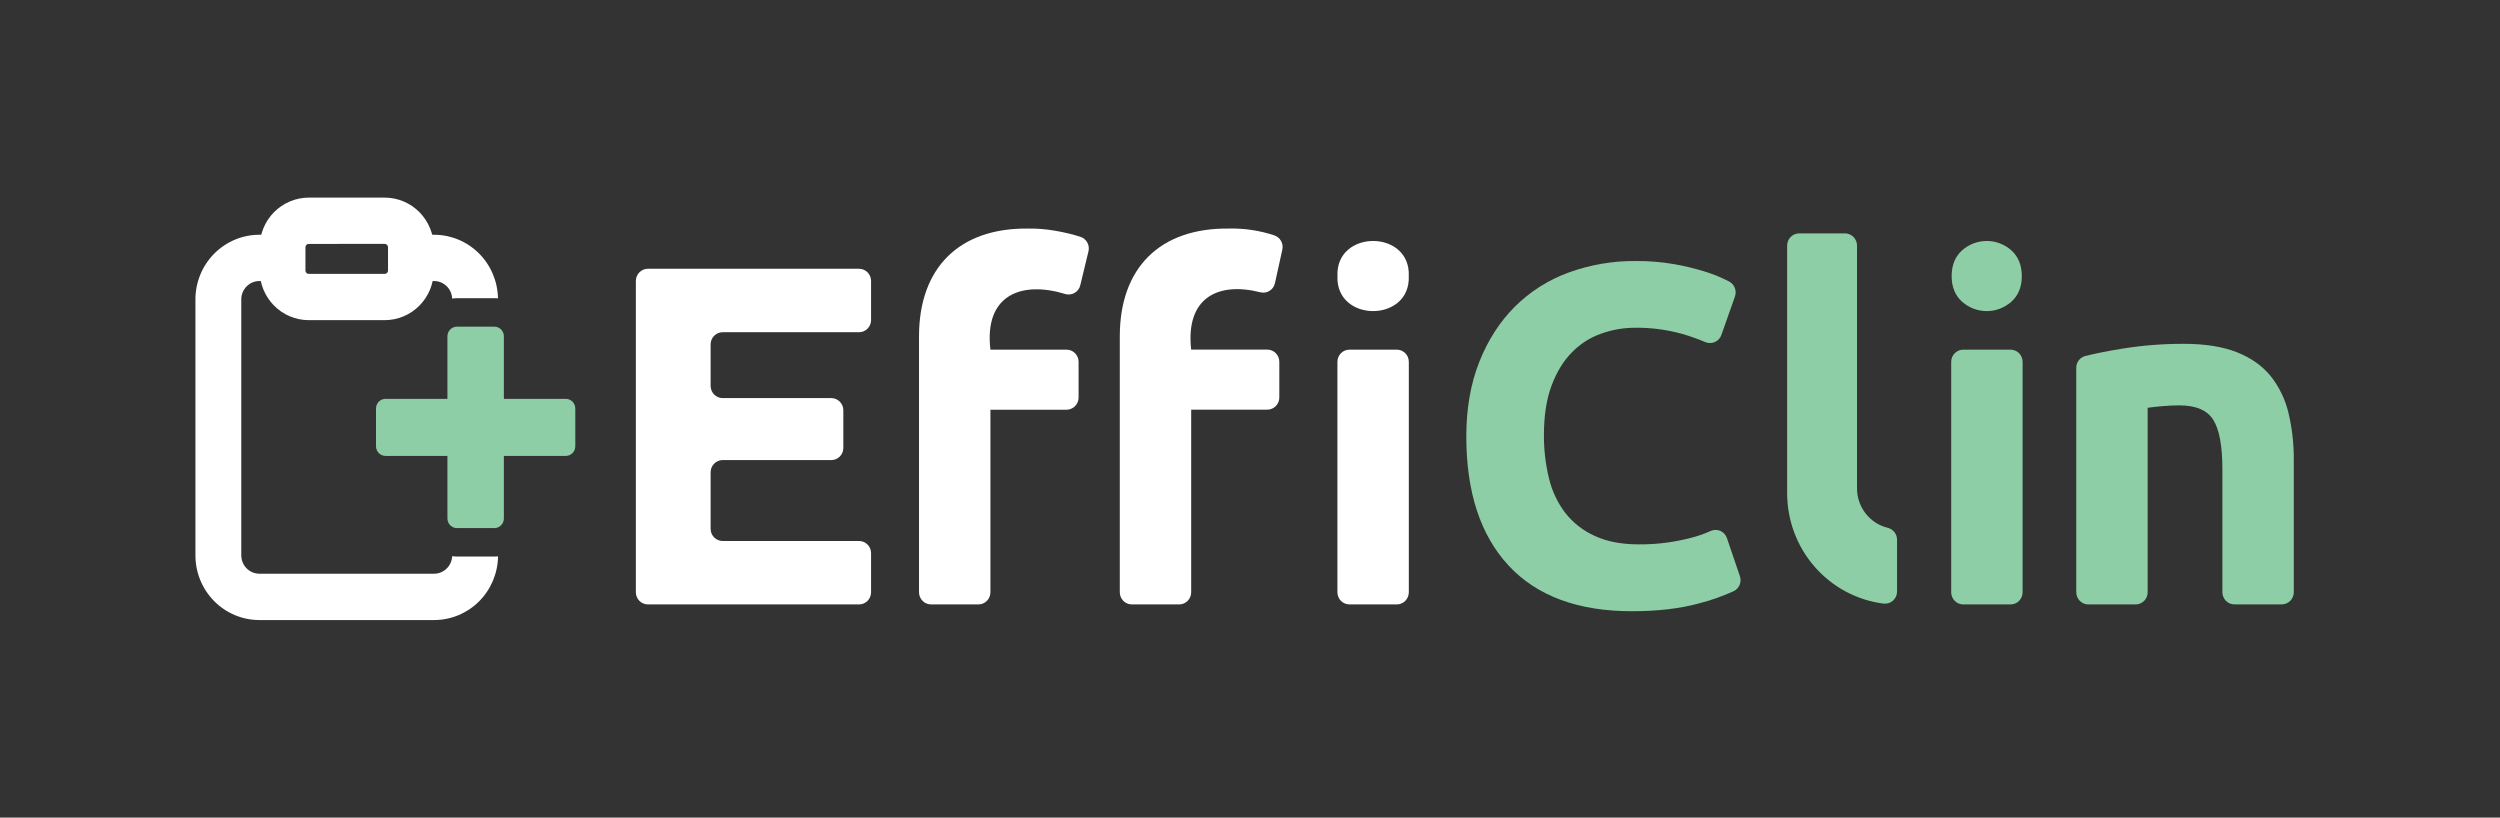 <svg width="318" height="104" viewBox="0 0 318 104" fill="none" xmlns="http://www.w3.org/2000/svg">
<rect x="0" y="0" width="318" height="104" fill="#333333" stroke="none"/>
<path d="M80.882 75.334V35.736C80.882 35.325 81.043 34.931 81.331 34.641C81.618 34.35 82.008 34.187 82.415 34.187H109.267C109.674 34.187 110.064 34.35 110.351 34.641C110.638 34.931 110.8 35.325 110.8 35.736V40.71C110.8 41.12 110.638 41.515 110.351 41.805C110.064 42.096 109.674 42.259 109.267 42.259H91.921C91.515 42.259 91.126 42.422 90.839 42.712C90.552 43.002 90.391 43.396 90.391 43.806V49.088C90.391 49.499 90.552 49.892 90.839 50.183C91.126 50.474 91.515 50.637 91.921 50.638H105.74C106.146 50.638 106.536 50.801 106.823 51.091C107.111 51.382 107.272 51.776 107.272 52.187V56.975C107.272 57.386 107.11 57.779 106.823 58.069C106.535 58.36 106.146 58.523 105.74 58.523H91.921C91.515 58.523 91.126 58.687 90.839 58.977C90.552 59.268 90.391 59.661 90.391 60.072V67.264C90.391 67.674 90.552 68.068 90.839 68.359C91.126 68.649 91.515 68.813 91.921 68.813H109.267C109.674 68.813 110.064 68.976 110.351 69.267C110.638 69.558 110.8 69.952 110.8 70.362V75.334C110.8 75.537 110.76 75.739 110.683 75.927C110.606 76.115 110.493 76.286 110.351 76.43C110.209 76.573 110.04 76.688 109.854 76.765C109.668 76.843 109.468 76.883 109.267 76.883H82.415C82.213 76.883 82.014 76.843 81.828 76.765C81.642 76.688 81.473 76.573 81.331 76.43C81.188 76.286 81.076 76.115 80.999 75.927C80.921 75.739 80.882 75.537 80.882 75.334V75.334Z" fill="white"/>
<path d="M130.795 29.073C132.97 29.029 135.438 29.488 137.429 30.124C137.799 30.243 138.111 30.5 138.301 30.842C138.491 31.184 138.546 31.587 138.453 31.968L137.414 36.278C137.366 36.482 137.278 36.673 137.154 36.84C137.031 37.008 136.875 37.149 136.696 37.254C136.518 37.358 136.319 37.425 136.114 37.45C135.909 37.476 135.701 37.458 135.503 37.4C130.039 35.718 125.149 37.416 125.981 44.476H135.663C136.07 44.476 136.46 44.639 136.747 44.929C137.035 45.22 137.196 45.614 137.196 46.025V50.566C137.196 50.977 137.035 51.371 136.747 51.662C136.46 51.953 136.07 52.116 135.663 52.116H125.981V75.334C125.981 75.745 125.819 76.139 125.532 76.43C125.245 76.72 124.855 76.883 124.448 76.883H118.432C118.026 76.883 117.636 76.72 117.348 76.43C117.061 76.139 116.899 75.745 116.899 75.334V42.751C116.911 34.108 121.963 28.969 130.795 29.073Z" fill="white"/>
<path d="M207.602 77.749C200.735 77.749 195.504 75.817 191.909 71.955C188.313 68.092 186.515 62.61 186.514 55.508C186.514 51.976 187.062 48.823 188.159 46.051C189.256 43.279 190.76 40.938 192.67 39.028C194.607 37.098 196.934 35.615 199.491 34.68C202.245 33.674 205.155 33.173 208.084 33.202C209.718 33.189 211.349 33.323 212.96 33.602C214.257 33.829 215.54 34.138 216.8 34.525C217.741 34.812 218.658 35.173 219.543 35.604L219.946 35.811C220.277 35.983 220.534 36.27 220.67 36.62C220.806 36.969 220.812 37.357 220.686 37.71L218.959 42.612C218.888 42.812 218.777 42.995 218.633 43.149C218.49 43.304 218.316 43.427 218.123 43.511C217.931 43.595 217.723 43.638 217.513 43.638C217.303 43.638 217.096 43.594 216.903 43.509C215.908 43.088 214.888 42.73 213.849 42.437C211.932 41.917 209.953 41.665 207.968 41.689C206.504 41.692 205.051 41.945 203.671 42.437C202.269 42.931 200.997 43.743 199.953 44.81C198.877 45.898 198.014 47.304 197.365 49.03C196.715 50.756 196.39 52.853 196.388 55.321C196.375 57.179 196.59 59.032 197.028 60.836C197.405 62.436 198.111 63.937 199.101 65.242C200.099 66.508 201.384 67.512 202.848 68.168C204.391 68.886 206.261 69.245 208.456 69.245C209.699 69.255 210.942 69.173 212.174 68.998C213.159 68.858 214.135 68.662 215.099 68.413C215.869 68.217 216.624 67.959 217.354 67.643L217.604 67.533C217.798 67.447 218.007 67.402 218.219 67.402C218.431 67.402 218.641 67.446 218.835 67.532C219.029 67.618 219.203 67.744 219.346 67.902C219.49 68.06 219.599 68.246 219.667 68.449L221.316 73.293C221.44 73.656 221.425 74.051 221.277 74.404C221.128 74.757 220.856 75.041 220.512 75.203C219.081 75.853 217.596 76.374 216.075 76.762C213.637 77.42 210.812 77.749 207.602 77.749Z" fill="#8ECEA6"/>
<path d="M255.742 76.883H249.726C249.32 76.883 248.93 76.72 248.642 76.43C248.355 76.139 248.193 75.745 248.193 75.334V46.025C248.193 45.614 248.355 45.22 248.642 44.929C248.93 44.639 249.32 44.476 249.726 44.476H255.742C256.149 44.476 256.539 44.639 256.826 44.929C257.113 45.22 257.275 45.614 257.275 46.025V75.334C257.275 75.745 257.113 76.139 256.826 76.43C256.539 76.72 256.149 76.883 255.742 76.883Z" fill="#8ECEA6"/>
<path d="M264.101 46.776C264.101 46.432 264.215 46.098 264.425 45.827C264.634 45.556 264.928 45.364 265.258 45.281C266.6 44.945 268.203 44.628 270.065 44.33C272.608 43.927 275.178 43.728 277.752 43.734C280.474 43.734 282.739 44.093 284.549 44.812C286.358 45.531 287.79 46.547 288.846 47.86C289.929 49.234 290.699 50.834 291.099 52.544C291.566 54.521 291.791 56.548 291.77 58.581V75.33C291.77 75.741 291.609 76.135 291.321 76.426C291.034 76.716 290.644 76.88 290.238 76.88H284.222C283.815 76.88 283.425 76.716 283.138 76.426C282.85 76.135 282.689 75.741 282.689 75.33V59.694C282.689 56.735 282.303 54.64 281.532 53.409C280.76 52.178 279.317 51.562 277.203 51.561C276.553 51.561 275.863 51.593 275.131 51.654C274.399 51.716 273.75 51.787 273.182 51.869V75.334C273.182 75.745 273.021 76.139 272.733 76.43C272.446 76.72 272.056 76.883 271.649 76.883H265.633C265.227 76.883 264.837 76.72 264.55 76.43C264.262 76.139 264.101 75.745 264.101 75.334V46.776Z" fill="#8ECEA6"/>
<path d="M241.306 75.239C241.306 75.458 241.261 75.674 241.172 75.874C241.083 76.074 240.954 76.253 240.792 76.398C240.63 76.544 240.439 76.653 240.232 76.718C240.026 76.784 239.807 76.805 239.592 76.779C236.208 76.351 233.095 74.69 230.836 72.107C228.577 69.524 227.329 66.196 227.325 62.748V31.238C227.325 30.827 227.486 30.433 227.773 30.143C228.06 29.852 228.45 29.689 228.856 29.688H234.68C235.086 29.688 235.476 29.852 235.764 30.142C236.051 30.433 236.213 30.827 236.213 31.238V62.13C236.214 63.29 236.603 64.416 237.315 65.325C238.028 66.235 239.023 66.875 240.14 67.142C240.476 67.229 240.774 67.427 240.985 67.704C241.197 67.982 241.31 68.324 241.306 68.675V75.239Z" fill="#8ECEA6"/>
<path d="M179.196 35.112C179.442 41.057 169.876 41.057 170.124 35.112C169.878 29.165 179.442 29.165 179.196 35.112Z" fill="white"/>
<path d="M177.669 44.476H171.653C170.806 44.476 170.12 45.169 170.12 46.025V75.334C170.12 76.19 170.806 76.883 171.653 76.883H177.669C178.515 76.883 179.202 76.19 179.202 75.334V46.025C179.202 45.169 178.515 44.476 177.669 44.476Z" fill="white"/>
<path d="M156.333 29.073C158.289 29.028 160.237 29.321 162.094 29.941C162.456 30.061 162.76 30.313 162.949 30.647C163.137 30.981 163.196 31.374 163.113 31.75L162.176 36.009C162.133 36.21 162.051 36.401 161.934 36.569C161.818 36.738 161.669 36.881 161.496 36.99C161.324 37.099 161.132 37.172 160.931 37.205C160.73 37.238 160.525 37.23 160.327 37.181C154.987 35.822 150.776 37.815 151.515 44.47H161.196C161.602 44.47 161.992 44.633 162.28 44.924C162.567 45.214 162.729 45.608 162.729 46.019V50.561C162.729 50.972 162.567 51.366 162.28 51.656C161.992 51.947 161.602 52.11 161.196 52.11H151.519V75.334C151.519 75.745 151.358 76.139 151.07 76.43C150.783 76.72 150.393 76.883 149.986 76.883H143.97C143.564 76.883 143.174 76.72 142.886 76.43C142.599 76.139 142.437 75.745 142.438 75.334V42.751C142.447 34.108 147.502 28.969 156.333 29.073Z" fill="white"/>
<path d="M257.174 35.112C257.174 36.498 256.731 37.587 255.845 38.379C254.979 39.148 253.865 39.572 252.712 39.572C251.559 39.572 250.446 39.148 249.579 38.379C248.692 37.587 248.249 36.498 248.25 35.112C248.251 33.727 248.694 32.637 249.579 31.843C250.446 31.075 251.559 30.651 252.712 30.651C253.865 30.651 254.979 31.075 255.845 31.843C256.725 32.638 257.168 33.728 257.174 35.112Z" fill="#8ECEA6"/>
<path d="M58.124 67.174H62.881C63.041 67.174 63.198 67.142 63.345 67.081C63.492 67.019 63.625 66.929 63.738 66.816C63.85 66.702 63.939 66.567 64 66.418C64.061 66.27 64.092 66.111 64.092 65.95V57.992H71.965C72.287 57.992 72.595 57.863 72.822 57.633C73.05 57.403 73.178 57.091 73.178 56.766V51.957C73.177 51.632 73.049 51.321 72.822 51.091C72.594 50.862 72.286 50.733 71.965 50.733H64.092V42.775C64.092 42.45 63.965 42.138 63.738 41.909C63.511 41.679 63.203 41.549 62.881 41.549H58.124C57.803 41.549 57.495 41.679 57.268 41.909C57.041 42.138 56.913 42.45 56.913 42.775V50.733H49.041C48.72 50.733 48.411 50.862 48.184 51.091C47.957 51.321 47.829 51.632 47.828 51.957V56.766C47.828 57.091 47.956 57.403 48.183 57.633C48.411 57.863 48.719 57.992 49.041 57.992H56.913V65.95C56.913 66.275 57.041 66.586 57.268 66.816C57.495 67.045 57.803 67.174 58.124 67.174Z" fill="#8ECEA6"/>
<path d="M52.269 34.415C52.269 34.873 52.177 35.327 51.997 35.748H55.216C55.809 35.748 56.379 35.98 56.808 36.395C57.236 36.81 57.49 37.376 57.516 37.975C57.718 37.948 57.921 37.933 58.124 37.932H62.881C63.037 37.932 63.19 37.932 63.342 37.955C63.308 35.796 62.436 33.738 60.914 32.223C59.392 30.709 57.342 29.86 55.207 29.86H51.877C52.135 30.348 52.27 30.892 52.269 31.445V34.415Z" fill="white"/>
<path d="M48.941 40.723H39.269C37.615 40.721 36.029 40.056 34.859 38.873C33.689 37.691 33.031 36.087 33.029 34.415V31.445C33.031 29.773 33.689 28.17 34.859 26.987C36.029 25.805 37.615 25.14 39.269 25.137H48.941C50.595 25.14 52.181 25.805 53.351 26.987C54.52 28.17 55.178 29.773 55.18 31.445V34.415C55.178 36.087 54.52 37.691 53.351 38.873C52.181 40.056 50.595 40.721 48.941 40.723V40.723ZM39.269 31.025C39.159 31.025 39.053 31.07 38.975 31.149C38.897 31.228 38.853 31.335 38.853 31.447V34.417C38.853 34.529 38.897 34.636 38.975 34.715C39.053 34.794 39.159 34.839 39.269 34.839H48.941C49.051 34.839 49.157 34.794 49.235 34.715C49.313 34.636 49.356 34.529 49.356 34.417V31.445C49.356 31.334 49.313 31.226 49.235 31.147C49.157 31.068 49.051 31.023 48.941 31.023" fill="white"/>
<path d="M62.881 70.792H58.124C57.92 70.791 57.717 70.776 57.516 70.748C57.489 71.347 57.236 71.913 56.807 72.328C56.379 72.743 55.809 72.976 55.216 72.977H32.994C32.383 72.976 31.798 72.73 31.366 72.293C30.935 71.856 30.692 71.264 30.691 70.647V38.076C30.692 37.459 30.935 36.867 31.367 36.43C31.799 35.993 32.385 35.748 32.996 35.748H36.215C36.036 35.327 35.943 34.873 35.943 34.415V31.445C35.943 30.892 36.077 30.348 36.335 29.86H32.994C30.837 29.86 28.768 30.727 27.242 32.269C25.716 33.811 24.859 35.903 24.859 38.084V70.647C24.859 72.828 25.716 74.919 27.242 76.461C28.768 78.004 30.837 78.87 32.994 78.87H55.216C57.351 78.87 59.401 78.022 60.923 76.507C62.445 74.993 63.317 72.934 63.35 70.776C63.19 70.783 63.045 70.792 62.881 70.792Z" fill="white"/>
</svg>
